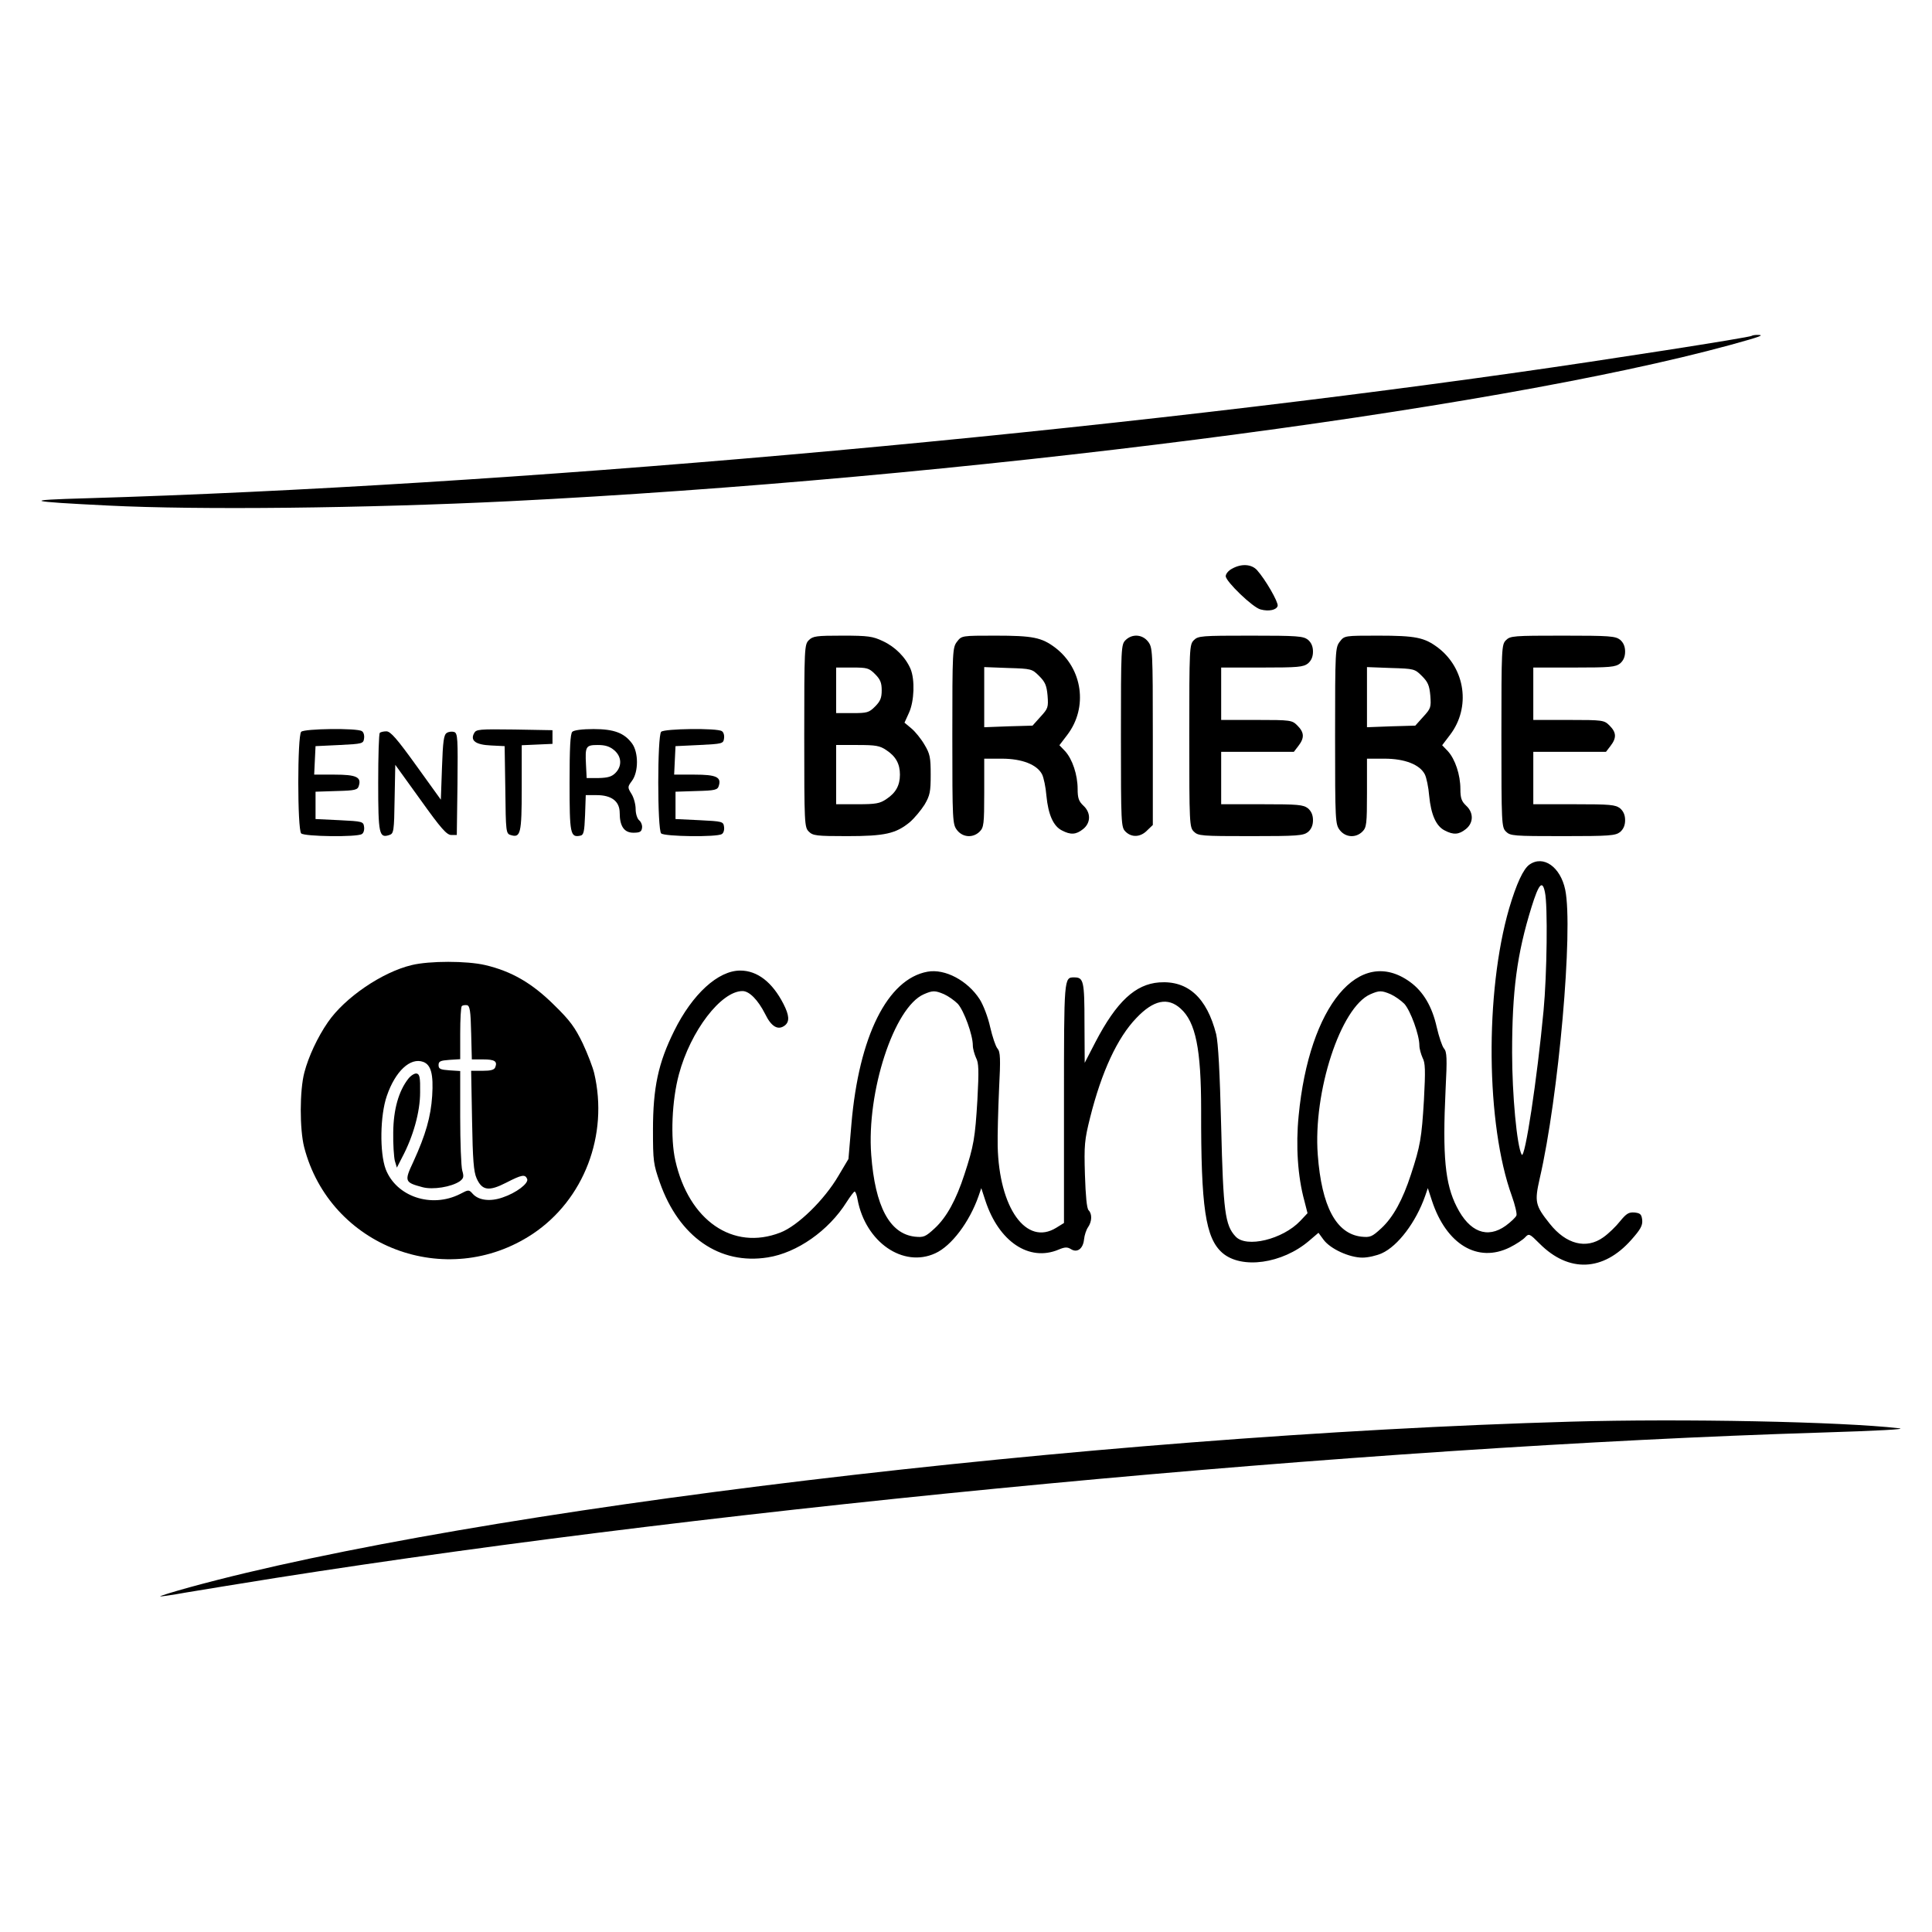 <?xml version="1.0" standalone="no"?>
<!DOCTYPE svg PUBLIC "-//W3C//DTD SVG 20010904//EN"
 "http://www.w3.org/TR/2001/REC-SVG-20010904/DTD/svg10.dtd">
<svg version="1.0" xmlns="http://www.w3.org/2000/svg"
 width="848pt" height="848pt" viewBox="0 0 848 848"
 preserveAspectRatio="xMidYMid meet">
<g transform="translate(0,848) scale(0.1,-0.1)"
fill="#000000" stroke="none">
<path d="M7689 7006 c-6 -7 -656 -108 -1024 -160 -1989 -282 -4458 -499 -6285
-553 -286 -8 -269 -14 95 -32 396 -20 1126 -12 1760 19 1967 98 4302 397 5360
686 134 37 153 44 118 44 -11 0 -22 -2 -24 -4z"/>
<path d="M5408 5984 c-16 -8 -28 -23 -28 -33 0 -23 119 -138 153 -146 37 -10
71 -2 75 16 3 17 -54 116 -91 157 -24 26 -68 29 -109 6z"/>
<path d="M3550 5670 c-19 -19 -20 -33 -20 -420 0 -387 1 -401 20 -420 18 -18
33 -20 168 -20 166 0 214 11 275 61 20 17 49 52 65 77 24 41 27 57 27 132 0
75 -3 91 -27 131 -15 26 -41 58 -58 72 l-30 25 20 44 c23 51 26 144 7 191 -22
52 -68 98 -122 123 -44 21 -65 24 -177 24 -115 0 -130 -2 -148 -20z m291 -149
c23 -23 29 -38 29 -71 0 -33 -6 -48 -29 -71 -27 -27 -35 -29 -100 -29 l-71 0
0 100 0 100 71 0 c65 0 73 -2 100 -29z m50 -334 c41 -27 59 -60 59 -107 0 -47
-18 -80 -59 -107 -29 -20 -47 -23 -127 -23 l-94 0 0 130 0 130 94 0 c80 0 98
-3 127 -23z"/>
<path d="M4201 5664 c-20 -26 -21 -37 -21 -414 0 -377 1 -388 21 -414 25 -32
70 -35 99 -6 18 18 20 33 20 170 l0 150 77 0 c89 0 155 -26 177 -69 7 -14 16
-56 19 -94 8 -82 30 -133 68 -152 38 -20 62 -19 93 6 34 27 35 72 1 103 -20
19 -25 33 -25 73 0 62 -23 131 -55 166 l-25 26 35 46 c91 120 67 290 -53 382
-60 45 -97 53 -264 53 -146 0 -147 0 -167 -26z m360 -151 c26 -26 33 -41 37
-86 4 -52 2 -57 -31 -93 l-35 -39 -106 -3 -106 -4 0 132 0 132 105 -4 c102 -3
105 -4 136 -35z"/>
<path d="M4940 5670 c-19 -19 -20 -33 -20 -420 0 -387 1 -401 20 -420 27 -27
66 -25 95 5 l25 24 0 389 c0 379 -1 390 -21 416 -25 32 -70 35 -99 6z"/>
<path d="M5240 5670 c-19 -19 -20 -33 -20 -420 0 -387 1 -401 20 -420 19 -19
33 -20 249 -20 207 0 231 2 252 18 15 13 22 30 22 52 0 22 -7 39 -22 52 -21
16 -43 18 -202 18 l-179 0 0 115 0 115 159 0 160 0 20 26 c27 35 26 59 -4 89
-24 24 -28 25 -180 25 l-155 0 0 115 0 115 179 0 c159 0 181 2 202 18 15 13
22 30 22 52 0 22 -7 39 -22 52 -21 16 -45 18 -252 18 -216 0 -230 -1 -249 -20z"/>
<path d="M5881 5664 c-20 -26 -21 -37 -21 -414 0 -377 1 -388 21 -414 25 -32
70 -35 99 -6 18 18 20 33 20 170 l0 150 77 0 c89 0 155 -26 177 -69 7 -14 16
-56 19 -94 8 -82 30 -133 68 -152 38 -20 62 -19 93 6 34 27 35 72 1 103 -20
19 -25 33 -25 73 0 62 -23 131 -55 166 l-25 26 35 46 c91 120 67 290 -53 382
-60 45 -97 53 -264 53 -146 0 -147 0 -167 -26z m360 -151 c26 -26 33 -41 37
-86 4 -52 2 -57 -31 -93 l-35 -39 -106 -3 -106 -4 0 132 0 132 105 -4 c102 -3
105 -4 136 -35z"/>
<path d="M6610 5670 c-19 -19 -20 -33 -20 -420 0 -387 1 -401 20 -420 19 -19
33 -20 249 -20 207 0 231 2 252 18 15 13 22 30 22 52 0 22 -7 39 -22 52 -21
16 -43 18 -202 18 l-179 0 0 115 0 115 159 0 160 0 20 26 c27 35 26 59 -4 89
-24 24 -28 25 -180 25 l-155 0 0 115 0 115 179 0 c159 0 181 2 202 18 15 13
22 30 22 52 0 22 -7 39 -22 52 -21 16 -45 18 -252 18 -216 0 -230 -1 -249 -20z"/>
<path d="M1322 5268 c-17 -17 -17 -429 0 -446 14 -14 245 -17 266 -3 8 4 12
19 10 32 -3 23 -7 24 -108 29 l-105 5 0 60 0 60 92 3 c82 2 93 5 98 23 12 38
-11 49 -107 49 l-89 0 3 63 3 62 105 5 c101 5 105 6 108 29 2 13 -2 28 -10 32
-21 14 -252 11 -266 -3z"/>
<path d="M2081 5262 c-18 -33 7 -51 74 -54 l60 -3 3 -192 c2 -183 3 -192 23
-198 44 -14 49 5 49 206 l0 188 68 3 67 3 0 30 0 30 -167 3 c-155 2 -168 1
-177 -16z"/>
<path d="M2512 5268 c-9 -9 -12 -72 -12 -224 0 -224 3 -241 47 -232 15 3 18
16 21 91 l3 87 48 0 c65 0 101 -27 101 -78 0 -59 20 -87 60 -87 28 0 36 4 38
21 2 11 -4 27 -13 34 -8 7 -15 28 -15 49 0 20 -8 50 -18 66 -18 29 -18 31 2
58 29 39 29 125 0 164 -34 46 -79 63 -169 63 -50 0 -86 -5 -93 -12z m184 -81
c33 -28 35 -70 5 -100 -16 -16 -33 -21 -73 -22 l-53 0 -3 59 c-4 80 -1 86 52
86 32 0 52 -6 72 -23z"/>
<path d="M2902 5268 c-17 -17 -17 -429 0 -446 14 -14 245 -17 266 -3 8 4 12
19 10 32 -3 23 -7 24 -108 29 l-105 5 0 60 0 60 92 3 c82 2 93 5 98 23 12 38
-11 49 -107 49 l-89 0 3 63 3 62 105 5 c101 5 105 6 108 29 2 13 -2 28 -10 32
-21 14 -252 11 -266 -3z"/>
<path d="M1667 5263 c-4 -3 -7 -102 -7 -218 0 -227 4 -245 49 -230 19 6 21 16
23 157 l3 151 111 -154 c90 -126 115 -154 135 -154 l24 0 3 223 c2 199 1 223
-14 229 -9 3 -24 2 -33 -4 -13 -8 -17 -36 -21 -152 l-5 -141 -108 150 c-85
118 -113 150 -131 150 -12 0 -26 -3 -29 -7z"/>
<path d="M6713 4685 c-27 -19 -57 -84 -89 -192 -107 -369 -102 -949 12 -1263
14 -39 23 -78 20 -85 -3 -8 -24 -28 -47 -45 -81 -58 -159 -28 -215 83 -51 100
-63 221 -49 515 7 136 6 165 -7 180 -8 9 -22 51 -32 94 -20 90 -59 156 -117
198 -222 161 -443 -104 -489 -588 -13 -131 -4 -266 25 -372 l14 -55 -32 -34
c-77 -81 -237 -120 -284 -68 -46 49 -54 110 -63 482 -6 243 -13 367 -22 406
-41 160 -124 236 -250 227 -105 -8 -187 -84 -280 -262 l-47 -91 -1 175 c0 185
-4 200 -45 200 -45 0 -45 4 -45 -551 l0 -527 -34 -21 c-131 -81 -251 86 -257
359 -1 47 2 158 6 248 7 136 6 165 -7 180 -8 9 -22 51 -32 94 -9 42 -30 97
-46 122 -53 82 -152 135 -229 121 -176 -32 -301 -284 -334 -669 l-13 -153 -44
-74 c-62 -106 -179 -220 -255 -249 -208 -81 -402 53 -461 317 -22 98 -15 264
16 378 51 190 185 365 279 365 30 0 68 -39 99 -100 28 -58 58 -74 88 -50 20
17 18 44 -7 93 -49 96 -115 147 -190 147 -97 0 -210 -103 -290 -265 -70 -141
-93 -249 -93 -435 0 -136 2 -150 30 -230 84 -239 263 -363 474 -329 128 20
267 117 346 243 16 25 32 46 35 46 4 0 10 -16 13 -35 35 -187 200 -301 341
-236 71 32 150 137 190 251 l12 35 18 -55 c59 -180 192 -269 321 -215 28 12
39 12 55 2 27 -17 53 2 57 43 2 19 10 43 18 54 17 25 18 58 2 74 -8 8 -13 63
-16 155 -4 131 -2 153 23 253 50 199 119 349 203 436 75 79 138 92 194 41 66
-59 90 -178 90 -443 -1 -430 19 -564 93 -629 84 -73 263 -48 381 53 l41 35 22
-30 c30 -41 114 -79 171 -79 25 0 63 9 85 19 71 32 150 137 190 251 l12 35 18
-55 c63 -192 201 -275 342 -205 28 14 58 34 67 44 17 18 19 17 64 -28 128
-128 279 -122 402 17 41 46 50 63 48 87 -3 25 -8 30 -33 33 -26 2 -36 -4 -64
-38 -18 -23 -51 -55 -74 -71 -74 -53 -163 -31 -235 60 -64 80 -67 96 -44 198
83 358 148 1095 112 1268 -21 100 -96 153 -157 110z m68 -121 c13 -56 9 -363
-6 -520 -28 -299 -82 -656 -96 -632 -21 38 -42 263 -42 448 0 270 21 432 85
638 32 103 48 121 59 66z m-2637 -448 c18 -8 45 -27 60 -42 27 -30 66 -136 66
-183 0 -14 7 -38 14 -54 12 -22 13 -54 6 -185 -10 -167 -16 -202 -57 -327 -36
-111 -78 -188 -130 -236 -41 -38 -49 -41 -88 -37 -110 13 -174 132 -191 359
-21 276 100 648 231 705 39 17 49 17 89 0z m1960 0 c18 -8 45 -27 60 -42 27
-30 66 -136 66 -183 0 -14 7 -38 14 -54 12 -22 13 -54 6 -185 -10 -167 -16
-202 -57 -327 -36 -111 -78 -188 -130 -236 -41 -38 -49 -41 -88 -37 -110 13
-174 132 -191 359 -21 276 100 648 231 705 39 17 49 17 89 0z"/>
<path d="M1807 4244 c-130 -31 -294 -143 -368 -251 -45 -65 -85 -151 -103
-220 -21 -79 -21 -249 -1 -328 113 -438 625 -632 1003 -381 225 150 334 434
270 706 -6 25 -28 83 -50 130 -34 70 -55 100 -127 170 -96 95 -186 147 -301
174 -81 19 -245 19 -323 0z m261 -297 l3 -117 49 0 c51 0 64 -8 54 -34 -4 -12
-20 -16 -56 -16 l-50 0 4 -217 c3 -174 7 -226 20 -255 24 -54 54 -58 130 -19
68 35 83 38 92 16 7 -19 -48 -61 -108 -81 -54 -19 -105 -13 -131 16 -17 19
-18 19 -56 -1 -125 -63 -279 -12 -326 109 -27 72 -25 236 5 322 37 108 103
170 160 149 34 -13 45 -54 39 -149 -6 -91 -28 -170 -83 -290 -40 -85 -38 -90
41 -111 45 -12 126 1 163 26 17 13 19 20 11 47 -5 18 -9 124 -9 235 l0 202
-47 3 c-40 3 -48 6 -48 23 0 17 8 20 48 23 l47 3 0 113 c0 62 3 116 7 120 4 4
14 5 23 4 12 -3 16 -24 18 -121z"/>
<path d="M1792 3745 c-42 -54 -65 -134 -66 -235 -1 -52 3 -108 7 -125 l9 -30
23 45 c49 92 79 200 79 285 1 66 -2 80 -15 83 -9 2 -26 -9 -37 -23z"/>
<path d="M6895 2240 c-2107 -60 -4816 -385 -6063 -727 -72 -20 -131 -38 -129
-40 2 -1 53 6 113 17 60 10 237 39 394 64 2001 315 4774 576 6780 638 258 8
383 15 345 19 -252 29 -952 43 -1440 29z"/>
</g>
</svg>
